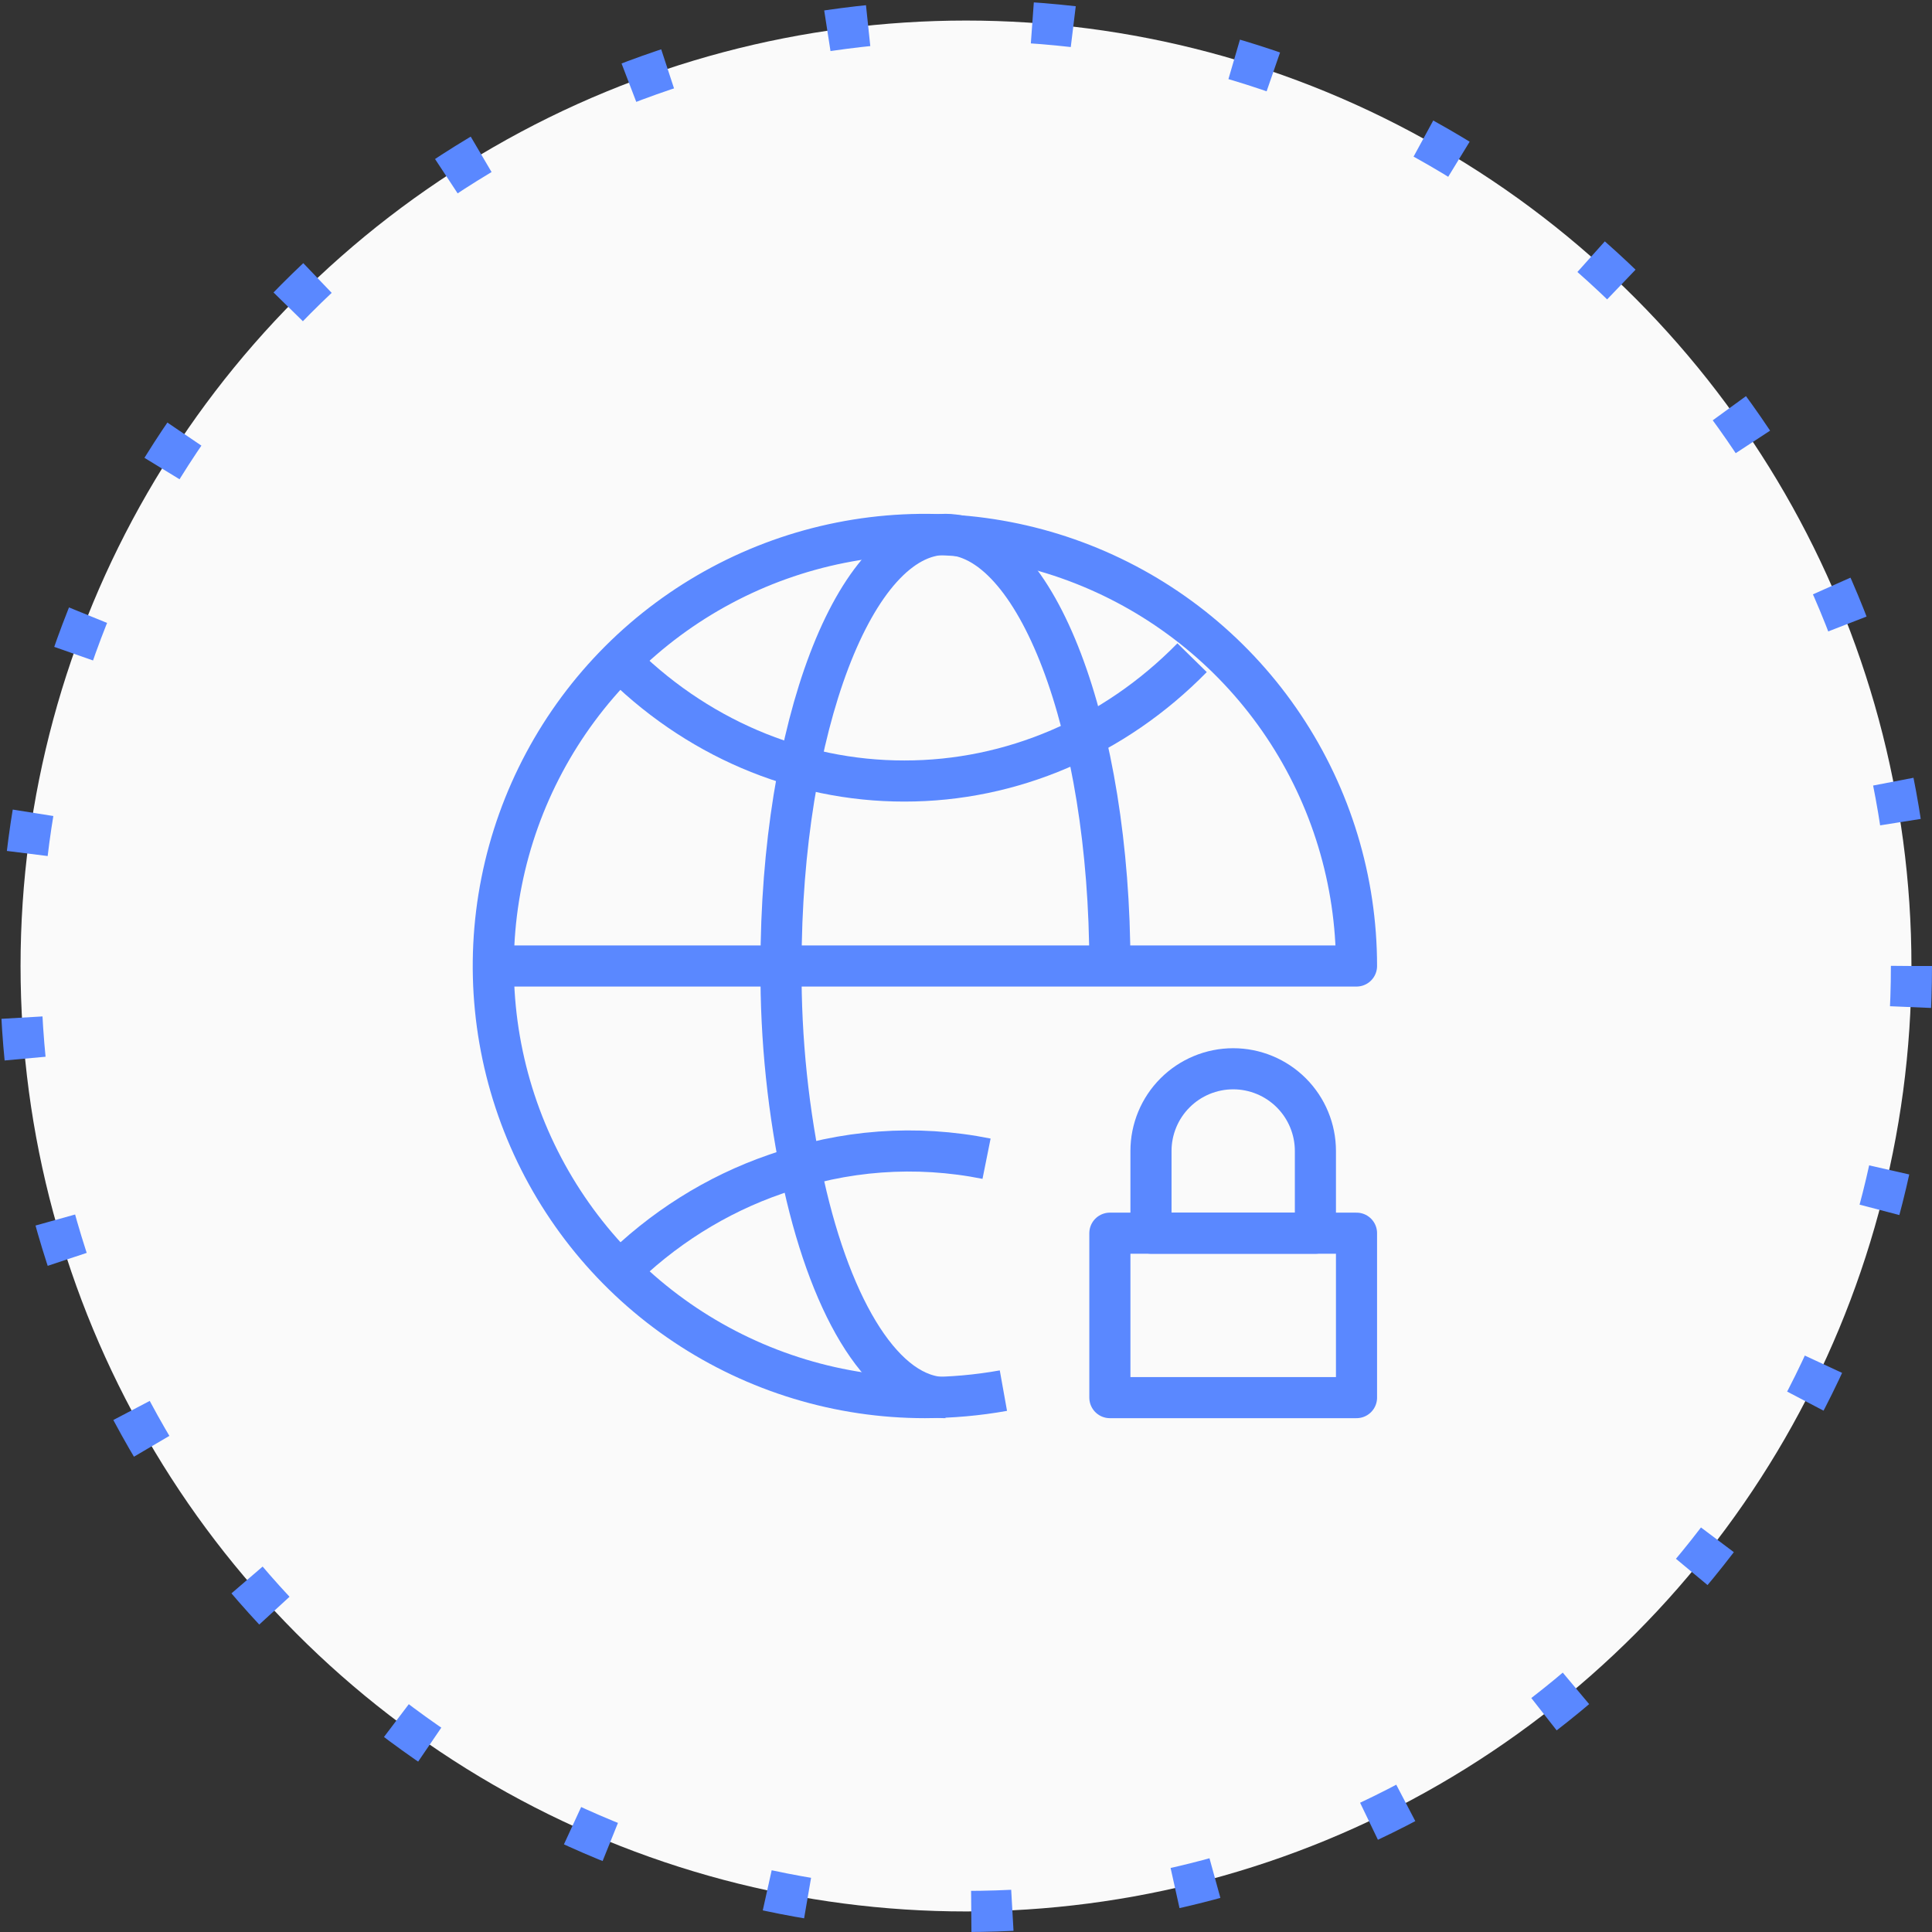 <?xml version="1.0" encoding="UTF-8"?> <svg xmlns="http://www.w3.org/2000/svg" width="47" height="47" viewBox="0 0 47 47" fill="none"><rect x="0" y="0" width="47" height="47" fill="#333333" stroke="none"/><circle cx="23.5" cy="23.5" r="23" fill="#FAFAFA" stroke="#5A88FF" stroke-dasharray="1 4"></circle><path d="M24 28.188C22.287 27.844 20.52 27.974 18.868 28.564C17.424 29.061 16.102 29.893 15 31" stroke="#5A88FF" stroke-miterlimit="10" stroke-linejoin="round"></path><path d="M15 16C16.89 17.929 19.396 19.003 22 19C24.604 19.003 27.11 17.929 29 16" stroke="#5A88FF" stroke-miterlimit="10" stroke-linejoin="round"></path><path d="M27 23.5C27 17.7 25.209 13 23 13C20.791 13 19 17.7 19 23.5C18.989 25.284 19.175 27.064 19.555 28.81C20.247 31.92 21.534 34 23 34" stroke="#5A88FF" stroke-miterlimit="10" stroke-linejoin="round"></path><path d="M33 30H27V34H33V30Z" stroke="#5A88FF" stroke-miterlimit="10" stroke-linejoin="round"></path><path d="M30 26C30.53 26 31.039 26.211 31.414 26.586C31.789 26.961 32 27.47 32 28V30H28V28C28 27.47 28.211 26.961 28.586 26.586C28.961 26.211 29.47 26 30 26Z" stroke="#5A88FF" stroke-miterlimit="10" stroke-linejoin="round"></path><path d="M24.41 33.83C23.779 33.943 23.14 33.999 22.5 34C20.423 34 18.393 33.384 16.666 32.23C14.94 31.077 13.594 29.437 12.799 27.518C12.005 25.6 11.797 23.488 12.202 21.452C12.607 19.415 13.607 17.544 15.075 16.075C16.544 14.607 18.415 13.607 20.452 13.202C22.488 12.797 24.6 13.005 26.518 13.799C28.437 14.594 30.077 15.94 31.23 17.666C32.384 19.393 33 21.423 33 23.5H12" stroke="#5A88FF" stroke-miterlimit="10" stroke-linejoin="round"></path></svg> 